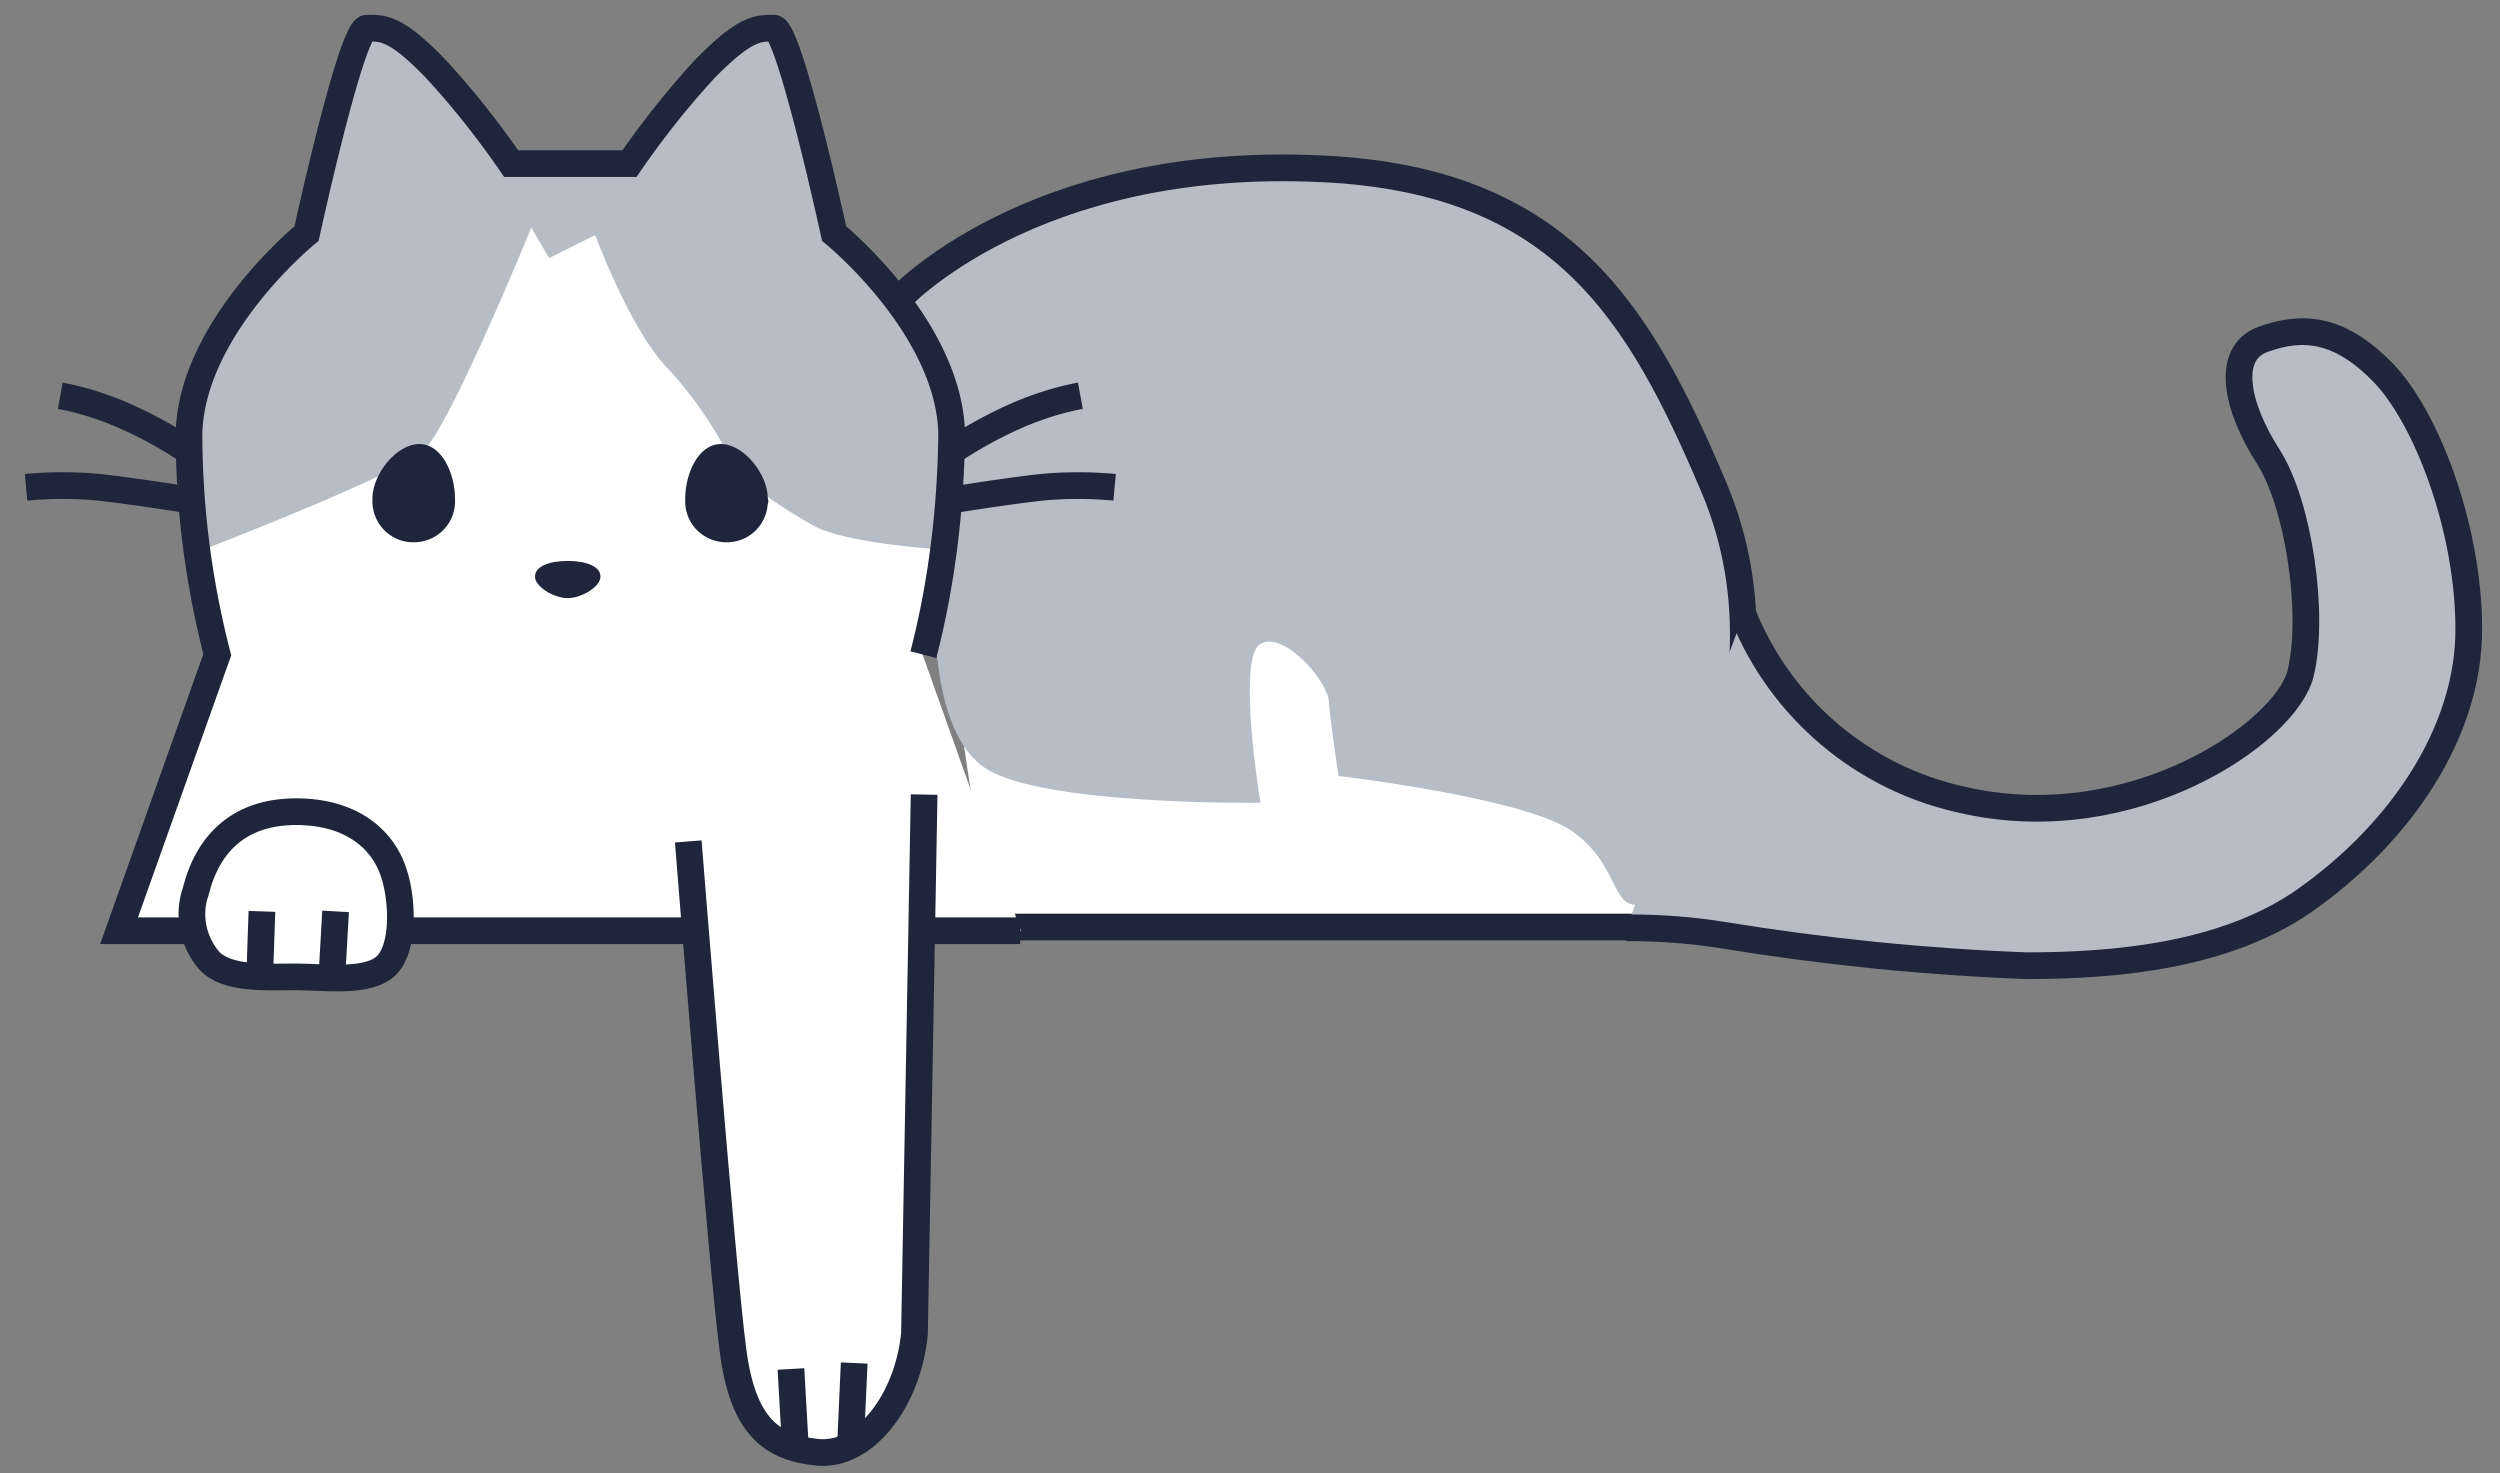 <svg xmlns="http://www.w3.org/2000/svg" xmlns:xlink="http://www.w3.org/1999/xlink" viewBox="0 0 336 198" xmlns:v="https://vecta.io/nano"><rect x="0" y="0" width="336" height="198" fill="#808080" stroke="none"/><style><![CDATA[.G{stroke:#1f253a}.H{stroke-width:3.588}.I{stroke-miterlimit:10}.J{fill:#b6bdc6}]]></style><path d="M25.303 60.59a57.92 57.92 0 0 0-9.5-5.1c-2.5-1-5-1.8-7.7-2.3m17.2 14s-6.7-1.1-12-1.7c-3.2-.3-6.5-.3-9.8 0" fill="none" class="G H I"/><use xlink:href="#B" fill="#fff"/><path d="M125.703 80.69s-1 17.6 6.8 22.6c7.7 5 36.9 4.6 36.9 4.6s-3.1-18.8-.2-21.2c2.9-2.3 9.2 4.6 9.4 7.6.2 2.9 1.3 10 1.3 10s24.7 2.9 31.2 7.3 5.4 10.5 9.2 10c3.8-.4 17.5-30.2 13.5-43.8s-7.5-26.8-15.8-35.6-20.5-18.1-33.9-19-29.9-.7-42.9 5c-7.4 3.1-14.2 7.2-20.5 12.1 0 0 5.2 5.4 6.5 11.1 1.3 6.6 1.5 13.3.8 19.9-1 4.5-2.3 9.4-2.3 9.4z" class="J"/><use xlink:href="#B" fill="none" class="G H I"/><path d="M137.203 125.09l-13.2-37.1c2.5-9.7 3.7-19.8 3.8-29.8-.4-14.3-15.8-26.8-15.8-26.8s-6-27.6-8.1-27.6-3.8-.1-9.2 5.4c-3.7 4-7.1 8.3-10.2 12.8h-15.9c-3.1-4.5-6.5-8.8-10.2-12.8-5.4-5.6-7.1-5.4-9.2-5.4s-8.1 27.6-8.1 27.6-15.4 12.5-15.8 26.8c0 10.1 1.3 20.1 3.8 29.8l-13.2 37.1h121.3z" fill="#fff"/><path d="M27.003 73.99s26.3-10.1 29.9-13.4 14.5-30 14.5-30l2.4 4.1 6.2-3.1s4.8 13.1 10 18.2c3.8 4.2 6.9 9 9.3 14.1 3.2 2.6 6.7 4.9 10.3 6.9 4.8 2.4 17.6 3.1 17.6 3.1s1.3-13.2.5-18.2-5.7-15.1-10-19c-4.2-3.9-4.7-4.1-5.6-5.5s-3.6-16.1-4.6-18.7-1.8-9.2-4.4-8.8c-2.6.3-10.4 7.7-12.5 10.3s-5.9 8-5.9 8h-15.9s-6.9-9.4-9.5-12.1c-2.6-2.6-6.3-6.5-9.1-6.2s-4 8.1-4.5 9.7-4.4 17.9-4.4 17.9-8.8 8.3-11.8 14a34.43 34.43 0 0 0-3.8 18.1 265.78 265.78 0 0 0 1.3 10.6z" class="J"/><path d="M124.103 87.99c2.5-9.7 3.7-19.8 3.8-29.8-.4-14.3-15.8-26.8-15.8-26.8s-6-27.6-8.1-27.6-3.8-.1-9.2 5.4c-3.7 4-7.1 8.3-10.2 12.8h-15.9c-3.1-4.5-6.5-8.8-10.2-12.8-5.4-5.6-7.1-5.4-9.2-5.4s-8.1 27.6-8.1 27.6-15.4 12.5-15.8 26.8c0 10.1 1.3 20.1 3.8 29.8l-13.2 37.1h121.1m-9.1-64.5a57.92 57.92 0 0 1 9.5-5.1c2.5-1 5-1.8 7.7-2.3m-17.2 14s6.7-1.1 12-1.7c3.2-.3 6.5-.3 9.8 0" fill="none" class="G H I"/><path d="M50.053 66.978c0-3.2 3.2-7.3 6.3-7.3s4.8 4.1 4.8 7.3c.2 3.1-2.1 5.7-5.2 5.9s-5.7-2.1-5.9-5.2v-.7h0zm53.141 0c0-3.2-3.2-7.3-6.3-7.3s-4.8 4.1-4.8 7.3c-.2 3.1 2.1 5.7 5.2 5.9s5.7-2.1 5.9-5.2c.1-.2.1-.4 0-.7h0zM71.903 77.49c0-1.4 2-2.1 4.4-2.1s4.4.7 4.4 2.1-2.6 2.9-4.4 2.9-4.4-1.5-4.4-2.9z" fill="#1f253a"/><g class="G H I"><path d="M218.603 124.69c4.4 0 8.7.3 13 1 13.5 2.2 27.2 3.6 40.8 4.1 11.9 0 26.7-1.3 37.4-8.8 12.9-9.1 22-22.6 22-36.4s-5.8-28.7-11.6-34.6-10.7-6.3-16-4.4-3.5 9.3.6 15.7c4.2 6.5 6.3 21.4 4.4 29.2-1.9 7.9-22.6 22.3-45.5 17-13.3-2.9-24.3-12.2-29.4-24.8" class="J"/><path d="M26.303 119.79c1.7-6.7 6.1-10.7 13.5-10.7s11.9 3.7 13.3 8.8c1 3.5 1.2 9.4-1.1 11.8-2.4 2.5-8.4 1.6-12.3 1.6s-9.2.4-11.6-2.2c-2.2-2.6-2.9-6.1-1.8-9.3zm97.9-13l-1.3 72.5c-.9 9-6.7 16.5-13 15.9s-10.1-3.6-11.4-13.8c-1.4-10.3-6-68.3-6-68.3" fill="#fff"/><path d="M35.203 122.49l-.3 8.8m10.2-8.8l-.5 8.8m61.7 52.7l.6 10.6m7.9-11.4l-.5 11.1" fill="none"/></g><defs ><path id="B" d="M120.603 40.39s17.8-19.6 57.1-17.7c32.3 1.5 42.7 19.4 52.6 42.7 12.7 29.8-8.9 59.2-8.9 59.2h-88.2"/></defs></svg>